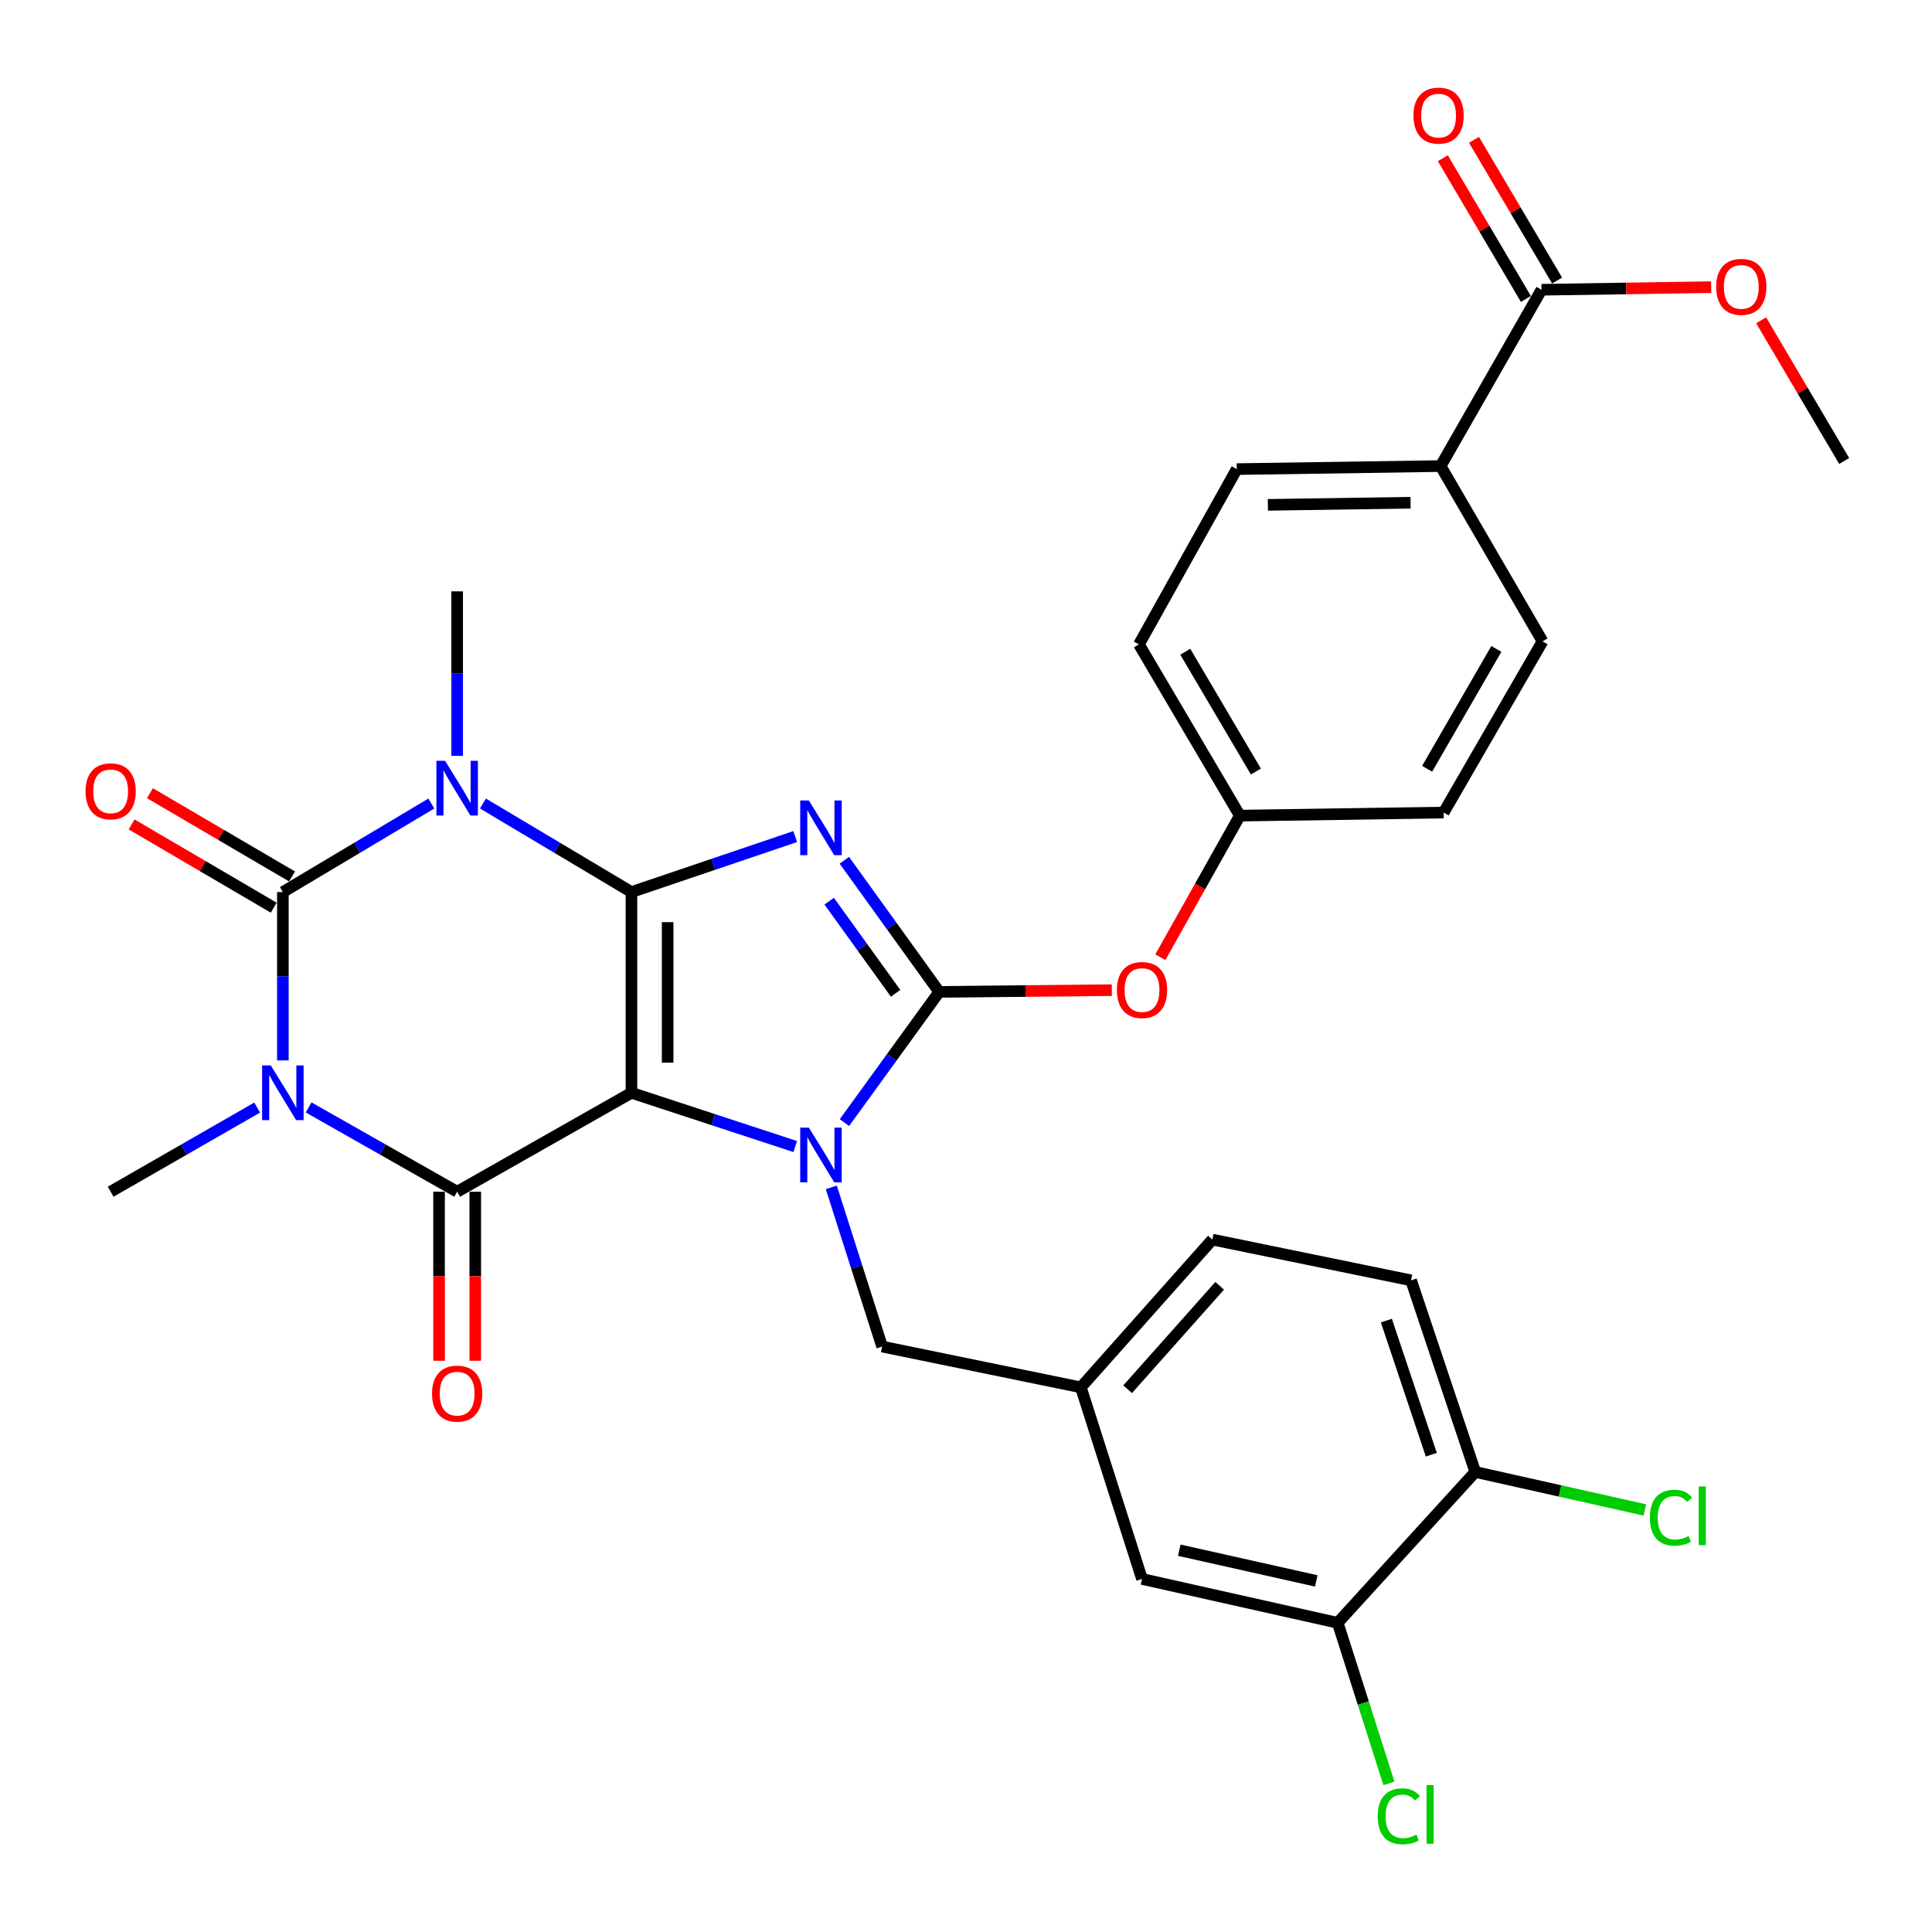 <?xml version='1.0' encoding='iso-8859-1'?>
<svg version='1.1' baseProfile='full'
              xmlns='http://www.w3.org/2000/svg'
                      xmlns:rdkit='http://www.rdkit.org/xml'
                      xmlns:xlink='http://www.w3.org/1999/xlink'
                  xml:space='preserve'
width='1000px' height='1000px' viewBox='0 0 1000 1000'>
<!-- END OF HEADER -->
<rect style='opacity:1.0;fill:#FFFFFF;stroke:none' width='1000' height='1000' x='0' y='0'> </rect>
<path class='bond-0' d='M 326.836,461.73 L 326.836,565.632' style='fill:none;fill-rule:evenodd;stroke:#000000;stroke-width:6px;stroke-linecap:butt;stroke-linejoin:miter;stroke-opacity:1' />
<path class='bond-0' d='M 345.574,477.316 L 345.574,550.047' style='fill:none;fill-rule:evenodd;stroke:#000000;stroke-width:6px;stroke-linecap:butt;stroke-linejoin:miter;stroke-opacity:1' />
<path class='bond-1' d='M 326.836,461.73 L 369.218,447.369' style='fill:none;fill-rule:evenodd;stroke:#000000;stroke-width:6px;stroke-linecap:butt;stroke-linejoin:miter;stroke-opacity:1' />
<path class='bond-1' d='M 369.218,447.369 L 411.6,433.008' style='fill:none;fill-rule:evenodd;stroke:#0000FF;stroke-width:6px;stroke-linecap:butt;stroke-linejoin:miter;stroke-opacity:1' />
<path class='bond-2' d='M 326.836,461.73 L 288.413,438.821' style='fill:none;fill-rule:evenodd;stroke:#000000;stroke-width:6px;stroke-linecap:butt;stroke-linejoin:miter;stroke-opacity:1' />
<path class='bond-2' d='M 288.413,438.821 L 249.989,415.911' style='fill:none;fill-rule:evenodd;stroke:#0000FF;stroke-width:6px;stroke-linecap:butt;stroke-linejoin:miter;stroke-opacity:1' />
<path class='bond-3' d='M 326.836,565.632 L 369.222,579.54' style='fill:none;fill-rule:evenodd;stroke:#000000;stroke-width:6px;stroke-linecap:butt;stroke-linejoin:miter;stroke-opacity:1' />
<path class='bond-3' d='M 369.222,579.54 L 411.608,593.448' style='fill:none;fill-rule:evenodd;stroke:#0000FF;stroke-width:6px;stroke-linecap:butt;stroke-linejoin:miter;stroke-opacity:1' />
<path class='bond-7' d='M 326.836,565.632 L 236.624,616.838' style='fill:none;fill-rule:evenodd;stroke:#000000;stroke-width:6px;stroke-linecap:butt;stroke-linejoin:miter;stroke-opacity:1' />
<path class='bond-5' d='M 437.021,445.268 L 461.575,479.337' style='fill:none;fill-rule:evenodd;stroke:#0000FF;stroke-width:6px;stroke-linecap:butt;stroke-linejoin:miter;stroke-opacity:1' />
<path class='bond-5' d='M 461.575,479.337 L 486.129,513.405' style='fill:none;fill-rule:evenodd;stroke:#000000;stroke-width:6px;stroke-linecap:butt;stroke-linejoin:miter;stroke-opacity:1' />
<path class='bond-5' d='M 429.186,466.445 L 446.374,490.293' style='fill:none;fill-rule:evenodd;stroke:#0000FF;stroke-width:6px;stroke-linecap:butt;stroke-linejoin:miter;stroke-opacity:1' />
<path class='bond-5' d='M 446.374,490.293 L 463.562,514.141' style='fill:none;fill-rule:evenodd;stroke:#000000;stroke-width:6px;stroke-linecap:butt;stroke-linejoin:miter;stroke-opacity:1' />
<path class='bond-6' d='M 223.258,415.911 L 184.835,438.821' style='fill:none;fill-rule:evenodd;stroke:#0000FF;stroke-width:6px;stroke-linecap:butt;stroke-linejoin:miter;stroke-opacity:1' />
<path class='bond-6' d='M 184.835,438.821 L 146.411,461.73' style='fill:none;fill-rule:evenodd;stroke:#000000;stroke-width:6px;stroke-linecap:butt;stroke-linejoin:miter;stroke-opacity:1' />
<path class='bond-19' d='M 236.624,391.236 L 236.624,348.664' style='fill:none;fill-rule:evenodd;stroke:#0000FF;stroke-width:6px;stroke-linecap:butt;stroke-linejoin:miter;stroke-opacity:1' />
<path class='bond-19' d='M 236.624,348.664 L 236.624,306.091' style='fill:none;fill-rule:evenodd;stroke:#000000;stroke-width:6px;stroke-linecap:butt;stroke-linejoin:miter;stroke-opacity:1' />
<path class='bond-9' d='M 430.28,614.582 L 443.433,655.783' style='fill:none;fill-rule:evenodd;stroke:#0000FF;stroke-width:6px;stroke-linecap:butt;stroke-linejoin:miter;stroke-opacity:1' />
<path class='bond-9' d='M 443.433,655.783 L 456.586,696.985' style='fill:none;fill-rule:evenodd;stroke:#000000;stroke-width:6px;stroke-linecap:butt;stroke-linejoin:miter;stroke-opacity:1' />
<path class='bond-32' d='M 437.085,581.053 L 461.607,547.229' style='fill:none;fill-rule:evenodd;stroke:#0000FF;stroke-width:6px;stroke-linecap:butt;stroke-linejoin:miter;stroke-opacity:1' />
<path class='bond-32' d='M 461.607,547.229 L 486.129,513.405' style='fill:none;fill-rule:evenodd;stroke:#000000;stroke-width:6px;stroke-linecap:butt;stroke-linejoin:miter;stroke-opacity:1' />
<path class='bond-4' d='M 146.411,548.874 L 146.411,505.302' style='fill:none;fill-rule:evenodd;stroke:#0000FF;stroke-width:6px;stroke-linecap:butt;stroke-linejoin:miter;stroke-opacity:1' />
<path class='bond-4' d='M 146.411,505.302 L 146.411,461.73' style='fill:none;fill-rule:evenodd;stroke:#000000;stroke-width:6px;stroke-linecap:butt;stroke-linejoin:miter;stroke-opacity:1' />
<path class='bond-20' d='M 133.101,573.278 L 95.186,595.058' style='fill:none;fill-rule:evenodd;stroke:#0000FF;stroke-width:6px;stroke-linecap:butt;stroke-linejoin:miter;stroke-opacity:1' />
<path class='bond-20' d='M 95.186,595.058 L 57.271,616.838' style='fill:none;fill-rule:evenodd;stroke:#000000;stroke-width:6px;stroke-linecap:butt;stroke-linejoin:miter;stroke-opacity:1' />
<path class='bond-33' d='M 159.744,573.2 L 198.184,595.019' style='fill:none;fill-rule:evenodd;stroke:#0000FF;stroke-width:6px;stroke-linecap:butt;stroke-linejoin:miter;stroke-opacity:1' />
<path class='bond-33' d='M 198.184,595.019 L 236.624,616.838' style='fill:none;fill-rule:evenodd;stroke:#000000;stroke-width:6px;stroke-linecap:butt;stroke-linejoin:miter;stroke-opacity:1' />
<path class='bond-8' d='M 486.129,513.405 L 530.804,512.958' style='fill:none;fill-rule:evenodd;stroke:#000000;stroke-width:6px;stroke-linecap:butt;stroke-linejoin:miter;stroke-opacity:1' />
<path class='bond-8' d='M 530.804,512.958 L 575.479,512.51' style='fill:none;fill-rule:evenodd;stroke:#FF0000;stroke-width:6px;stroke-linecap:butt;stroke-linejoin:miter;stroke-opacity:1' />
<path class='bond-11' d='M 151.147,453.647 L 114.369,432.098' style='fill:none;fill-rule:evenodd;stroke:#000000;stroke-width:6px;stroke-linecap:butt;stroke-linejoin:miter;stroke-opacity:1' />
<path class='bond-11' d='M 114.369,432.098 L 77.59,410.55' style='fill:none;fill-rule:evenodd;stroke:#FF0000;stroke-width:6px;stroke-linecap:butt;stroke-linejoin:miter;stroke-opacity:1' />
<path class='bond-11' d='M 141.675,469.814 L 104.896,448.266' style='fill:none;fill-rule:evenodd;stroke:#000000;stroke-width:6px;stroke-linecap:butt;stroke-linejoin:miter;stroke-opacity:1' />
<path class='bond-11' d='M 104.896,448.266 L 68.117,426.717' style='fill:none;fill-rule:evenodd;stroke:#FF0000;stroke-width:6px;stroke-linecap:butt;stroke-linejoin:miter;stroke-opacity:1' />
<path class='bond-12' d='M 227.255,616.838 L 227.255,660.584' style='fill:none;fill-rule:evenodd;stroke:#000000;stroke-width:6px;stroke-linecap:butt;stroke-linejoin:miter;stroke-opacity:1' />
<path class='bond-12' d='M 227.255,660.584 L 227.255,704.33' style='fill:none;fill-rule:evenodd;stroke:#FF0000;stroke-width:6px;stroke-linecap:butt;stroke-linejoin:miter;stroke-opacity:1' />
<path class='bond-12' d='M 245.993,616.838 L 245.993,660.584' style='fill:none;fill-rule:evenodd;stroke:#000000;stroke-width:6px;stroke-linecap:butt;stroke-linejoin:miter;stroke-opacity:1' />
<path class='bond-12' d='M 245.993,660.584 L 245.993,704.33' style='fill:none;fill-rule:evenodd;stroke:#FF0000;stroke-width:6px;stroke-linecap:butt;stroke-linejoin:miter;stroke-opacity:1' />
<path class='bond-24' d='M 600.597,495.448 L 621.172,458.81' style='fill:none;fill-rule:evenodd;stroke:#FF0000;stroke-width:6px;stroke-linecap:butt;stroke-linejoin:miter;stroke-opacity:1' />
<path class='bond-24' d='M 621.172,458.81 L 641.747,422.173' style='fill:none;fill-rule:evenodd;stroke:#000000;stroke-width:6px;stroke-linecap:butt;stroke-linejoin:miter;stroke-opacity:1' />
<path class='bond-16' d='M 456.586,696.985 L 559.446,718.096' style='fill:none;fill-rule:evenodd;stroke:#000000;stroke-width:6px;stroke-linecap:butt;stroke-linejoin:miter;stroke-opacity:1' />
<path class='bond-10' d='M 797.876,149.973 L 745.66,241.237' style='fill:none;fill-rule:evenodd;stroke:#000000;stroke-width:6px;stroke-linecap:butt;stroke-linejoin:miter;stroke-opacity:1' />
<path class='bond-18' d='M 805.943,145.21 L 784.44,108.793' style='fill:none;fill-rule:evenodd;stroke:#000000;stroke-width:6px;stroke-linecap:butt;stroke-linejoin:miter;stroke-opacity:1' />
<path class='bond-18' d='M 784.44,108.793 L 762.937,72.376' style='fill:none;fill-rule:evenodd;stroke:#FF0000;stroke-width:6px;stroke-linecap:butt;stroke-linejoin:miter;stroke-opacity:1' />
<path class='bond-18' d='M 789.808,154.737 L 768.305,118.32' style='fill:none;fill-rule:evenodd;stroke:#000000;stroke-width:6px;stroke-linecap:butt;stroke-linejoin:miter;stroke-opacity:1' />
<path class='bond-18' d='M 768.305,118.32 L 746.802,81.903' style='fill:none;fill-rule:evenodd;stroke:#FF0000;stroke-width:6px;stroke-linecap:butt;stroke-linejoin:miter;stroke-opacity:1' />
<path class='bond-27' d='M 797.876,149.973 L 841.789,149.306' style='fill:none;fill-rule:evenodd;stroke:#000000;stroke-width:6px;stroke-linecap:butt;stroke-linejoin:miter;stroke-opacity:1' />
<path class='bond-27' d='M 841.789,149.306 L 885.703,148.638' style='fill:none;fill-rule:evenodd;stroke:#FF0000;stroke-width:6px;stroke-linecap:butt;stroke-linejoin:miter;stroke-opacity:1' />
<path class='bond-13' d='M 692.392,839.965 L 591.103,817.261' style='fill:none;fill-rule:evenodd;stroke:#000000;stroke-width:6px;stroke-linecap:butt;stroke-linejoin:miter;stroke-opacity:1' />
<path class='bond-13' d='M 681.297,818.275 L 610.395,802.383' style='fill:none;fill-rule:evenodd;stroke:#000000;stroke-width:6px;stroke-linecap:butt;stroke-linejoin:miter;stroke-opacity:1' />
<path class='bond-25' d='M 692.392,839.965 L 705.648,881.517' style='fill:none;fill-rule:evenodd;stroke:#000000;stroke-width:6px;stroke-linecap:butt;stroke-linejoin:miter;stroke-opacity:1' />
<path class='bond-25' d='M 705.648,881.517 L 718.903,923.068' style='fill:none;fill-rule:evenodd;stroke:#00CC00;stroke-width:6px;stroke-linecap:butt;stroke-linejoin:miter;stroke-opacity:1' />
<path class='bond-35' d='M 692.392,839.965 L 763.596,761.88' style='fill:none;fill-rule:evenodd;stroke:#000000;stroke-width:6px;stroke-linecap:butt;stroke-linejoin:miter;stroke-opacity:1' />
<path class='bond-14' d='M 745.66,241.237 L 640.144,242.809' style='fill:none;fill-rule:evenodd;stroke:#000000;stroke-width:6px;stroke-linecap:butt;stroke-linejoin:miter;stroke-opacity:1' />
<path class='bond-14' d='M 730.111,260.209 L 656.251,261.309' style='fill:none;fill-rule:evenodd;stroke:#000000;stroke-width:6px;stroke-linecap:butt;stroke-linejoin:miter;stroke-opacity:1' />
<path class='bond-34' d='M 745.66,241.237 L 798.417,331.96' style='fill:none;fill-rule:evenodd;stroke:#000000;stroke-width:6px;stroke-linecap:butt;stroke-linejoin:miter;stroke-opacity:1' />
<path class='bond-15' d='M 763.596,761.88 L 730.367,662.705' style='fill:none;fill-rule:evenodd;stroke:#000000;stroke-width:6px;stroke-linecap:butt;stroke-linejoin:miter;stroke-opacity:1' />
<path class='bond-15' d='M 740.844,752.957 L 717.584,683.534' style='fill:none;fill-rule:evenodd;stroke:#000000;stroke-width:6px;stroke-linecap:butt;stroke-linejoin:miter;stroke-opacity:1' />
<path class='bond-28' d='M 763.596,761.88 L 807.483,771.713' style='fill:none;fill-rule:evenodd;stroke:#000000;stroke-width:6px;stroke-linecap:butt;stroke-linejoin:miter;stroke-opacity:1' />
<path class='bond-28' d='M 807.483,771.713 L 851.37,781.546' style='fill:none;fill-rule:evenodd;stroke:#00CC00;stroke-width:6px;stroke-linecap:butt;stroke-linejoin:miter;stroke-opacity:1' />
<path class='bond-17' d='M 559.446,718.096 L 591.103,817.261' style='fill:none;fill-rule:evenodd;stroke:#000000;stroke-width:6px;stroke-linecap:butt;stroke-linejoin:miter;stroke-opacity:1' />
<path class='bond-26' d='M 559.446,718.096 L 627.507,641.604' style='fill:none;fill-rule:evenodd;stroke:#000000;stroke-width:6px;stroke-linecap:butt;stroke-linejoin:miter;stroke-opacity:1' />
<path class='bond-26' d='M 583.654,719.078 L 631.296,665.533' style='fill:none;fill-rule:evenodd;stroke:#000000;stroke-width:6px;stroke-linecap:butt;stroke-linejoin:miter;stroke-opacity:1' />
<path class='bond-21' d='M 640.144,242.809 L 589.51,333.542' style='fill:none;fill-rule:evenodd;stroke:#000000;stroke-width:6px;stroke-linecap:butt;stroke-linejoin:miter;stroke-opacity:1' />
<path class='bond-22' d='M 798.417,331.96 L 747.231,420.58' style='fill:none;fill-rule:evenodd;stroke:#000000;stroke-width:6px;stroke-linecap:butt;stroke-linejoin:miter;stroke-opacity:1' />
<path class='bond-22' d='M 774.513,335.881 L 738.683,397.915' style='fill:none;fill-rule:evenodd;stroke:#000000;stroke-width:6px;stroke-linecap:butt;stroke-linejoin:miter;stroke-opacity:1' />
<path class='bond-23' d='M 730.367,662.705 L 627.507,641.604' style='fill:none;fill-rule:evenodd;stroke:#000000;stroke-width:6px;stroke-linecap:butt;stroke-linejoin:miter;stroke-opacity:1' />
<path class='bond-29' d='M 641.747,422.173 L 747.231,420.58' style='fill:none;fill-rule:evenodd;stroke:#000000;stroke-width:6px;stroke-linecap:butt;stroke-linejoin:miter;stroke-opacity:1' />
<path class='bond-30' d='M 641.747,422.173 L 589.51,333.542' style='fill:none;fill-rule:evenodd;stroke:#000000;stroke-width:6px;stroke-linecap:butt;stroke-linejoin:miter;stroke-opacity:1' />
<path class='bond-30' d='M 650.055,399.364 L 613.489,337.323' style='fill:none;fill-rule:evenodd;stroke:#000000;stroke-width:6px;stroke-linecap:butt;stroke-linejoin:miter;stroke-opacity:1' />
<path class='bond-31' d='M 911.55,165.78 L 933.048,202.187' style='fill:none;fill-rule:evenodd;stroke:#FF0000;stroke-width:6px;stroke-linecap:butt;stroke-linejoin:miter;stroke-opacity:1' />
<path class='bond-31' d='M 933.048,202.187 L 954.545,238.593' style='fill:none;fill-rule:evenodd;stroke:#000000;stroke-width:6px;stroke-linecap:butt;stroke-linejoin:miter;stroke-opacity:1' />
<path  class='atom-2' d='M 418.669 414.331
L 427.949 429.331
Q 428.869 430.811, 430.349 433.491
Q 431.829 436.171, 431.909 436.331
L 431.909 414.331
L 435.669 414.331
L 435.669 442.651
L 431.789 442.651
L 421.829 426.251
Q 420.669 424.331, 419.429 422.131
Q 418.229 419.931, 417.869 419.251
L 417.869 442.651
L 414.189 442.651
L 414.189 414.331
L 418.669 414.331
' fill='#0000FF'/>
<path  class='atom-3' d='M 230.364 393.782
L 239.644 408.782
Q 240.564 410.262, 242.044 412.942
Q 243.524 415.622, 243.604 415.782
L 243.604 393.782
L 247.364 393.782
L 247.364 422.102
L 243.484 422.102
L 233.524 405.702
Q 232.364 403.782, 231.124 401.582
Q 229.924 399.382, 229.564 398.702
L 229.564 422.102
L 225.884 422.102
L 225.884 393.782
L 230.364 393.782
' fill='#0000FF'/>
<path  class='atom-4' d='M 418.669 583.66
L 427.949 598.66
Q 428.869 600.14, 430.349 602.82
Q 431.829 605.5, 431.909 605.66
L 431.909 583.66
L 435.669 583.66
L 435.669 611.98
L 431.789 611.98
L 421.829 595.58
Q 420.669 593.66, 419.429 591.46
Q 418.229 589.26, 417.869 588.58
L 417.869 611.98
L 414.189 611.98
L 414.189 583.66
L 418.669 583.66
' fill='#0000FF'/>
<path  class='atom-5' d='M 140.151 551.472
L 149.431 566.472
Q 150.351 567.952, 151.831 570.632
Q 153.311 573.312, 153.391 573.472
L 153.391 551.472
L 157.151 551.472
L 157.151 579.792
L 153.271 579.792
L 143.311 563.392
Q 142.151 561.472, 140.911 559.272
Q 139.711 557.072, 139.351 556.392
L 139.351 579.792
L 135.671 579.792
L 135.671 551.472
L 140.151 551.472
' fill='#0000FF'/>
<path  class='atom-9' d='M 578.103 512.434
Q 578.103 505.634, 581.463 501.834
Q 584.823 498.034, 591.103 498.034
Q 597.383 498.034, 600.743 501.834
Q 604.103 505.634, 604.103 512.434
Q 604.103 519.314, 600.703 523.234
Q 597.303 527.114, 591.103 527.114
Q 584.863 527.114, 581.463 523.234
Q 578.103 519.354, 578.103 512.434
M 591.103 523.914
Q 595.423 523.914, 597.743 521.034
Q 600.103 518.114, 600.103 512.434
Q 600.103 506.874, 597.743 504.074
Q 595.423 501.234, 591.103 501.234
Q 586.783 501.234, 584.423 504.034
Q 582.103 506.834, 582.103 512.434
Q 582.103 518.154, 584.423 521.034
Q 586.783 523.914, 591.103 523.914
' fill='#FF0000'/>
<path  class='atom-12' d='M 44.271 409.584
Q 44.271 402.784, 47.631 398.984
Q 50.991 395.184, 57.271 395.184
Q 63.551 395.184, 66.911 398.984
Q 70.271 402.784, 70.271 409.584
Q 70.271 416.464, 66.871 420.384
Q 63.471 424.264, 57.271 424.264
Q 51.031 424.264, 47.631 420.384
Q 44.271 416.504, 44.271 409.584
M 57.271 421.064
Q 61.591 421.064, 63.911 418.184
Q 66.271 415.264, 66.271 409.584
Q 66.271 404.024, 63.911 401.224
Q 61.591 398.384, 57.271 398.384
Q 52.951 398.384, 50.591 401.184
Q 48.271 403.984, 48.271 409.584
Q 48.271 415.304, 50.591 418.184
Q 52.951 421.064, 57.271 421.064
' fill='#FF0000'/>
<path  class='atom-13' d='M 223.624 721.341
Q 223.624 714.541, 226.984 710.741
Q 230.344 706.941, 236.624 706.941
Q 242.904 706.941, 246.264 710.741
Q 249.624 714.541, 249.624 721.341
Q 249.624 728.221, 246.224 732.141
Q 242.824 736.021, 236.624 736.021
Q 230.384 736.021, 226.984 732.141
Q 223.624 728.261, 223.624 721.341
M 236.624 732.821
Q 240.944 732.821, 243.264 729.941
Q 245.624 727.021, 245.624 721.341
Q 245.624 715.781, 243.264 712.981
Q 240.944 710.141, 236.624 710.141
Q 232.304 710.141, 229.944 712.941
Q 227.624 715.741, 227.624 721.341
Q 227.624 727.061, 229.944 729.941
Q 232.304 732.821, 236.624 732.821
' fill='#FF0000'/>
<path  class='atom-19' d='M 731.608 59.841
Q 731.608 53.041, 734.968 49.241
Q 738.328 45.441, 744.608 45.441
Q 750.888 45.441, 754.248 49.241
Q 757.608 53.041, 757.608 59.841
Q 757.608 66.721, 754.208 70.641
Q 750.808 74.521, 744.608 74.521
Q 738.368 74.521, 734.968 70.641
Q 731.608 66.761, 731.608 59.841
M 744.608 71.321
Q 748.928 71.321, 751.248 68.441
Q 753.608 65.521, 753.608 59.841
Q 753.608 54.281, 751.248 51.481
Q 748.928 48.641, 744.608 48.641
Q 740.288 48.641, 737.928 51.441
Q 735.608 54.241, 735.608 59.841
Q 735.608 65.561, 737.928 68.441
Q 740.288 71.321, 744.608 71.321
' fill='#FF0000'/>
<path  class='atom-26' d='M 713.108 940.11
Q 713.108 933.07, 716.388 929.39
Q 719.708 925.67, 725.988 925.67
Q 731.828 925.67, 734.948 929.79
L 732.308 931.95
Q 730.028 928.95, 725.988 928.95
Q 721.708 928.95, 719.428 931.83
Q 717.188 934.67, 717.188 940.11
Q 717.188 945.71, 719.508 948.59
Q 721.868 951.47, 726.428 951.47
Q 729.548 951.47, 733.188 949.59
L 734.308 952.59
Q 732.828 953.55, 730.588 954.11
Q 728.348 954.67, 725.868 954.67
Q 719.708 954.67, 716.388 950.91
Q 713.108 947.15, 713.108 940.11
' fill='#00CC00'/>
<path  class='atom-26' d='M 738.388 923.95
L 742.068 923.95
L 742.068 954.31
L 738.388 954.31
L 738.388 923.95
' fill='#00CC00'/>
<path  class='atom-28' d='M 888.288 148.481
Q 888.288 141.681, 891.648 137.881
Q 895.008 134.081, 901.288 134.081
Q 907.568 134.081, 910.928 137.881
Q 914.288 141.681, 914.288 148.481
Q 914.288 155.361, 910.888 159.281
Q 907.488 163.161, 901.288 163.161
Q 895.048 163.161, 891.648 159.281
Q 888.288 155.401, 888.288 148.481
M 901.288 159.961
Q 905.608 159.961, 907.928 157.081
Q 910.288 154.161, 910.288 148.481
Q 910.288 142.921, 907.928 140.121
Q 905.608 137.281, 901.288 137.281
Q 896.968 137.281, 894.608 140.081
Q 892.288 142.881, 892.288 148.481
Q 892.288 154.201, 894.608 157.081
Q 896.968 159.961, 901.288 159.961
' fill='#FF0000'/>
<path  class='atom-29' d='M 853.965 785.554
Q 853.965 778.514, 857.245 774.834
Q 860.565 771.114, 866.845 771.114
Q 872.685 771.114, 875.805 775.234
L 873.165 777.394
Q 870.885 774.394, 866.845 774.394
Q 862.565 774.394, 860.285 777.274
Q 858.045 780.114, 858.045 785.554
Q 858.045 791.154, 860.365 794.034
Q 862.725 796.914, 867.285 796.914
Q 870.405 796.914, 874.045 795.034
L 875.165 798.034
Q 873.685 798.994, 871.445 799.554
Q 869.205 800.114, 866.725 800.114
Q 860.565 800.114, 857.245 796.354
Q 853.965 792.594, 853.965 785.554
' fill='#00CC00'/>
<path  class='atom-29' d='M 879.245 769.394
L 882.925 769.394
L 882.925 799.754
L 879.245 799.754
L 879.245 769.394
' fill='#00CC00'/>
</svg>

